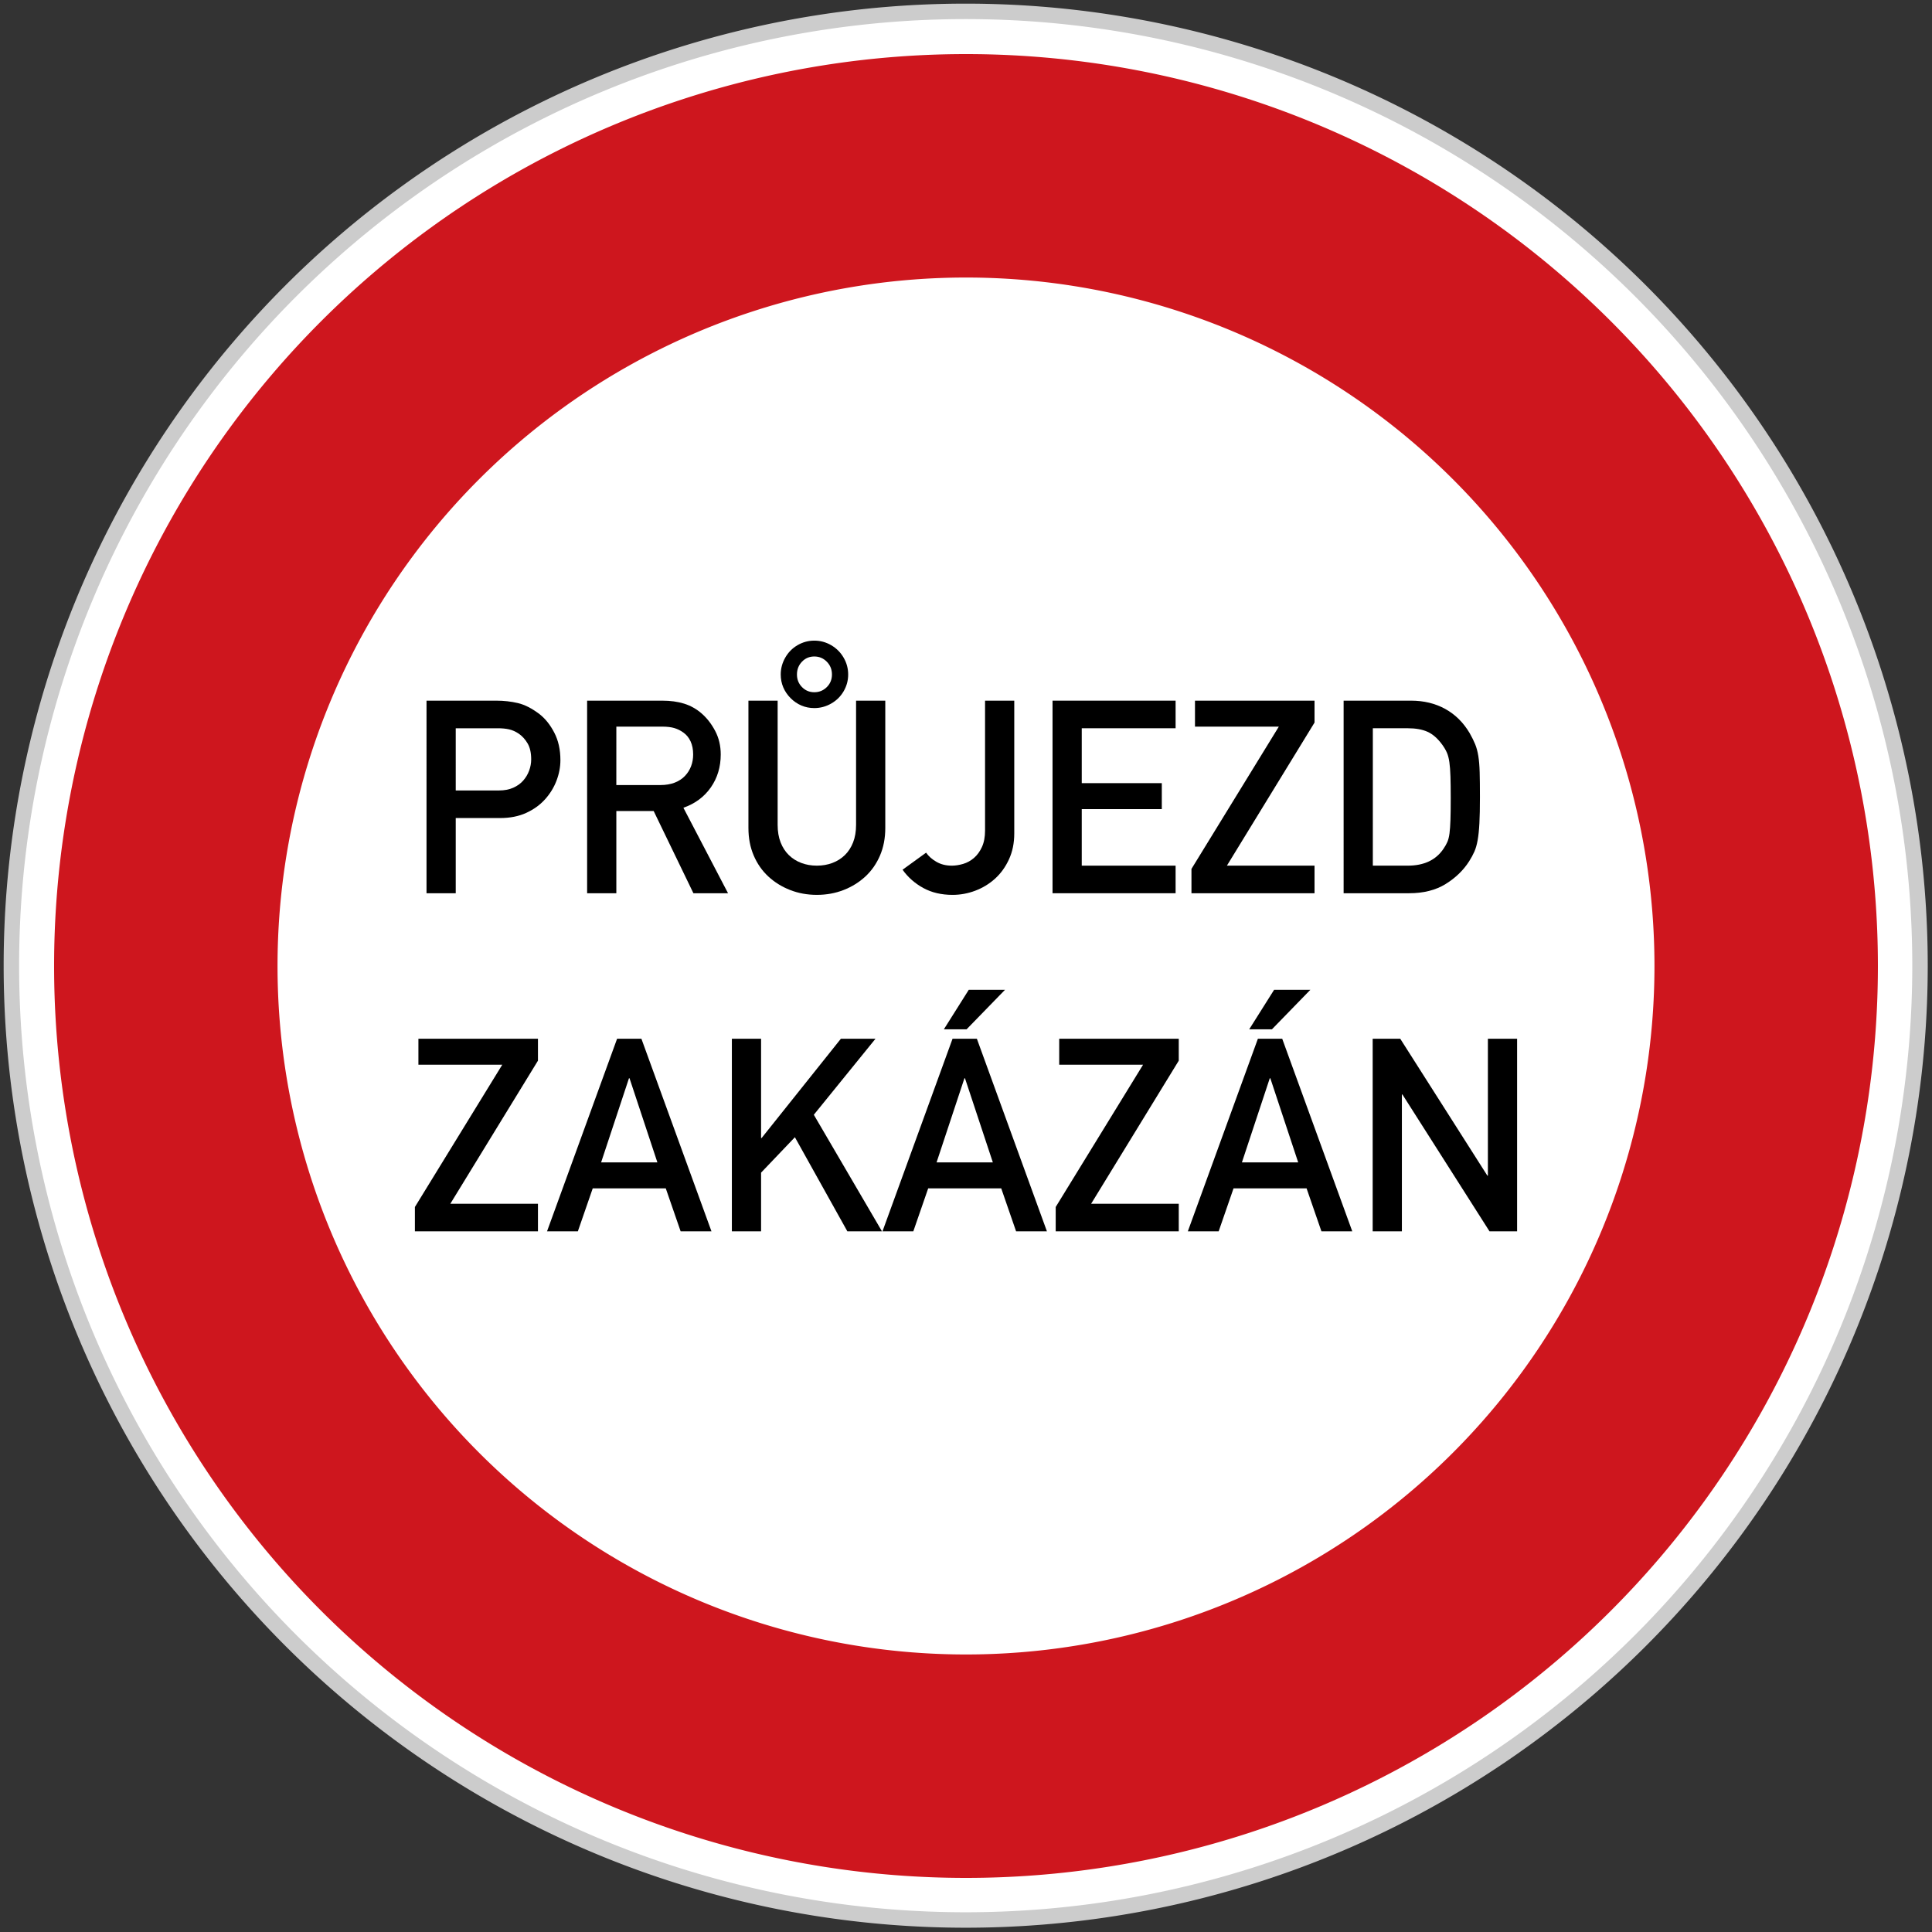 <?xml version="1.0" encoding="UTF-8" standalone="no"?>
<svg
   xmlns:dc="http://purl.org/dc/elements/1.1/"
   xmlns:cc="http://creativecommons.org/ns#"
   xmlns:rdf="http://www.w3.org/1999/02/22-rdf-syntax-ns#"
   xmlns:svg="http://www.w3.org/2000/svg"
   xmlns="http://www.w3.org/2000/svg"
   xmlns:sodipodi="http://sodipodi.sourceforge.net/DTD/sodipodi-0.dtd"
   xmlns:inkscape="http://www.inkscape.org/namespaces/inkscape"
   version="1.1"
   width="500"
   height="500"
   viewBox="0 0 500 500"
   id="svg2"
   inkscape:version="0.48.5 r10040"
   sodipodi:docname="CZ traffic sign B27.svg">
  <rect x="0" y="0" width="500" height="500" fill="#333333" stroke="none"/>
  <defs
     id="defs10" />
  <sodipodi:namedview
     pagecolor="#ffffff"
     bordercolor="#666666"
     borderopacity="1"
     objecttolerance="10"
     gridtolerance="10"
     guidetolerance="10"
     inkscape:pageopacity="0"
     inkscape:pageshadow="2"
     inkscape:window-width="1920"
     inkscape:window-height="1018"
     id="namedview8"
     showgrid="false"
     inkscape:zoom="1"
     inkscape:cx="75.5"
     inkscape:cy="416.78535"
     inkscape:window-x="-8"
     inkscape:window-y="-8"
     inkscape:window-maximized="1"
     inkscape:current-layer="svg2" />
  <path
     d="m 337.364,274.184 a 80.109,80.109 0 1 1 -160.218,0 80.109,80.109 0 1 1 160.218,0 z"
     style="fill:#ffffff;fill-opacity:1;stroke:#cccccc;stroke-width:1.297;stroke-miterlimit:4;stroke-opacity:1;stroke-dasharray:none;stroke-dashoffset:0;display:inline"
     id="path4"
     transform="matrix(3.083,0,0,3.083,-543.196,-595.393)" />
  <path
     d="m 457.087,250 a 207.087,207.087 0 0 1 -414.175,0 207.087,207.087 0 1 1 414.175,0 z"
     style="fill:none;stroke:#ce161e;stroke-width:57.825;stroke-miterlimit:4;stroke-opacity:1;stroke-dasharray:none;stroke-dashoffset:0;display:inline"
     id="path6"
     inkscape:connector-curvature="0" />
  <path
     inkscape:connector-curvature="0"
     id="path3918"
     style="font-size:70px;font-style:normal;font-variant:normal;font-weight:normal;font-stretch:normal;text-align:start;line-height:125%;letter-spacing:0px;word-spacing:0px;writing-mode:lr-tb;text-anchor:start;fill:#000000;fill-opacity:1;stroke:none;font-family:DIN Mittelschrift Std;-inkscape-font-specification:DIN Mittelschrift Std"
     d="m 117.944,204.57 11.198,0 c 1.4,3e-5 2.625,-0.233 3.675,-0.7 1.05,-0.466 1.914,-1.085 2.59,-1.855 0.676,-0.77 1.19,-1.634 1.54,-2.59 0.35,-0.956 0.525,-1.924 0.526,-2.904 -3e-5,-1.68 -0.303,-3.046 -0.91,-4.095 -0.607,-1.05 -1.377,-1.901 -2.311,-2.555 -0.839,-0.56 -1.678,-0.933 -2.519,-1.119 -0.84,-0.187 -1.797,-0.28 -2.871,-0.28 l -10.918,0 z m -7.56,-23.24 18.06,0 c 1.96,5e-5 3.826,0.21 5.599,0.63 1.773,0.42 3.64,1.377 5.601,2.871 1.492,1.166 2.764,2.765 3.814,4.795 1.05,2.03 1.575,4.398 1.575,7.104 -4e-5,1.773 -0.339,3.547 -1.016,5.32 -0.677,1.774 -1.669,3.384 -2.976,4.83 -1.307,1.446 -2.928,2.613 -4.864,3.499 -1.936,0.887 -4.188,1.33 -6.756,1.33 l -11.478,0 0,19.461 -7.56,0 z" />
  <path
     inkscape:connector-curvature="0"
     id="path3920"
     style="font-size:70px;font-style:normal;font-variant:normal;font-weight:normal;font-stretch:normal;text-align:start;line-height:125%;letter-spacing:0px;word-spacing:0px;writing-mode:lr-tb;text-anchor:start;fill:#000000;fill-opacity:1;stroke:none;font-family:DIN Mittelschrift Std;-inkscape-font-specification:DIN Mittelschrift Std"
     d="m 159.506,203.171 11.41,0 c 1.4,3e-5 2.636,-0.21 3.71,-0.63 1.073,-0.42 1.96,-1.004 2.66,-1.751 0.7,-0.747 1.225,-1.587 1.575,-2.52 0.35,-0.933 0.525,-1.936 0.526,-3.01 -4e-5,-1.306 -0.222,-2.437 -0.665,-3.394 -0.444,-0.957 -1.062,-1.715 -1.855,-2.275 -0.701,-0.514 -1.471,-0.899 -2.31,-1.156 -0.84,-0.256 -1.913,-0.384 -3.22,-0.385 l -11.828,0 z m -7.56,-21.841 19.459,0 c 2.101,5e-5 3.979,0.257 5.635,0.77 1.656,0.513 3.161,1.353 4.514,2.52 1.401,1.213 2.58,2.73 3.537,4.55 0.956,1.82 1.434,3.85 1.434,6.09 -4e-5,3.22 -0.852,6.055 -2.555,8.505 -1.703,2.45 -4.072,4.212 -7.105,5.284 l 11.551,22.121 -8.961,0 -10.288,-21.279 -9.66,0 0,21.279 -7.56,0 z" />
  <path
     inkscape:connector-curvature="0"
     id="path3922"
     style="font-size:70px;font-style:normal;font-variant:normal;font-weight:normal;font-stretch:normal;text-align:start;line-height:125%;letter-spacing:0px;word-spacing:0px;writing-mode:lr-tb;text-anchor:start;fill:#000000;fill-opacity:1;stroke:none;font-family:DIN Mittelschrift Std;-inkscape-font-specification:DIN Mittelschrift Std"
     d="m 193.692,181.33 7.56,0 0,32.131 c -1e-5,1.726 0.256,3.242 0.769,4.549 0.513,1.307 1.224,2.403 2.134,3.29 0.91,0.887 1.983,1.563 3.22,2.03 1.237,0.467 2.579,0.701 4.026,0.701 1.447,1e-5 2.788,-0.234 4.025,-0.701 1.236,-0.467 2.309,-1.144 3.219,-2.03 0.91,-0.887 1.622,-1.983 2.135,-3.29 0.513,-1.307 0.77,-2.823 0.77,-4.549 l 0,-32.131 7.56,0 0,32.971 c -4e-5,2.613 -0.455,4.982 -1.365,7.105 -0.91,2.123 -2.17,3.932 -3.78,5.425 -1.61,1.493 -3.488,2.66 -5.634,3.5 -2.146,0.84 -4.456,1.26 -6.93,1.26 -2.474,0 -4.784,-0.42 -6.93,-1.26 -2.146,-0.84 -4.024,-2.007 -5.634,-3.5 -1.61,-1.493 -2.87,-3.302 -3.78,-5.425 -0.91,-2.123 -1.365,-4.492 -1.365,-7.105 z" />
  <path
     inkscape:connector-curvature="0"
     id="path3924"
     style="font-size:70px;font-style:normal;font-variant:normal;font-weight:normal;font-stretch:normal;text-align:start;line-height:125%;letter-spacing:0px;word-spacing:0px;writing-mode:lr-tb;text-anchor:start;fill:#000000;fill-opacity:1;stroke:none;font-family:DIN Mittelschrift Std;-inkscape-font-specification:DIN Mittelschrift Std"
     d="m 239.672,220.671 c 0.652,0.933 1.55,1.726 2.694,2.38 1.144,0.654 2.462,0.981 3.956,0.981 0.933,1e-5 1.913,-0.152 2.939,-0.455 1.027,-0.303 1.96,-0.817 2.8,-1.54 0.84,-0.723 1.528,-1.669 2.065,-2.836 0.537,-1.167 0.805,-2.59 0.805,-4.269 l 0,-33.601 7.56,0 0,34.37 c -3e-5,2.474 -0.455,4.702 -1.365,6.685 -0.91,1.983 -2.112,3.652 -3.605,5.005 -1.493,1.354 -3.197,2.392 -5.11,3.116 -1.913,0.723 -3.873,1.085 -5.88,1.085 -2.894,0 -5.426,-0.595 -7.595,-1.786 -2.17,-1.191 -3.955,-2.766 -5.354,-4.725 z" />
  <path
     inkscape:connector-curvature="0"
     id="path3926"
     style="font-size:70px;font-style:normal;font-variant:normal;font-weight:normal;font-stretch:normal;text-align:start;line-height:125%;letter-spacing:0px;word-spacing:0px;writing-mode:lr-tb;text-anchor:start;fill:#000000;fill-opacity:1;stroke:none;font-family:DIN Mittelschrift Std;-inkscape-font-specification:DIN Mittelschrift Std"
     d="m 272.395,181.33 31.849,0 0,7.141 -24.289,0 0,14.208 20.719,0 0,6.721 -20.719,0 0,14.631 24.289,0 0,7.139 -31.849,0 z" />
  <path
     inkscape:connector-curvature="0"
     id="path3928"
     style="font-size:70px;font-style:normal;font-variant:normal;font-weight:normal;font-stretch:normal;text-align:start;line-height:125%;letter-spacing:0px;word-spacing:0px;writing-mode:lr-tb;text-anchor:start;fill:#000000;fill-opacity:1;stroke:none;font-family:DIN Mittelschrift Std;-inkscape-font-specification:DIN Mittelschrift Std"
     d="m 308.35,224.87 22.61,-36.82 -21.7,0 0,-6.721 30.939,0 0,5.67 -22.68,37.032 22.68,0 0,7.139 -31.849,0 z" />
  <path
     inkscape:connector-curvature="0"
     id="path3930"
     style="font-size:70px;font-style:normal;font-variant:normal;font-weight:normal;font-stretch:normal;text-align:start;line-height:125%;letter-spacing:0px;word-spacing:0px;writing-mode:lr-tb;text-anchor:start;fill:#000000;fill-opacity:1;stroke:none;font-family:DIN Mittelschrift Std;-inkscape-font-specification:DIN Mittelschrift Std"
     d="m 347.727,181.33 17.43,0 c 3.313,5e-5 6.264,0.712 8.855,2.135 2.591,1.423 4.702,3.512 6.334,6.264 0.607,1.074 1.085,2.042 1.436,2.905 0.35,0.863 0.619,1.866 0.805,3.01 0.187,1.144 0.303,2.544 0.35,4.201 0.047,1.657 0.07,3.792 0.07,6.405 -4e-5,2.8 -0.047,5.075 -0.14,6.824 -0.093,1.75 -0.245,3.208 -0.455,4.375 -0.21,1.167 -0.49,2.147 -0.841,2.941 -0.35,0.793 -0.805,1.633 -1.365,2.519 -1.494,2.334 -3.524,4.295 -6.09,5.881 -2.566,1.587 -5.717,2.38 -9.451,2.38 l -16.938,0 z m 7.56,42.701 9.03,0 c 4.2,1e-5 7.28,-1.447 9.239,-4.341 0.42,-0.607 0.758,-1.202 1.015,-1.785 0.256,-0.583 0.443,-1.33 0.56,-2.24 0.117,-0.91 0.199,-2.077 0.246,-3.5 0.047,-1.423 0.07,-3.302 0.07,-5.634 -3e-5,-2.24 -0.024,-4.095 -0.07,-5.566 -0.047,-1.47 -0.14,-2.707 -0.28,-3.711 -0.14,-1.003 -0.361,-1.843 -0.664,-2.52 -0.303,-0.676 -0.712,-1.364 -1.226,-2.064 -1.166,-1.588 -2.426,-2.685 -3.78,-3.291 -1.354,-0.606 -3.057,-0.909 -5.109,-0.909 l -9.03,0 z" />
  <path
     inkscape:connector-curvature="0"
     id="path3932"
     style="font-size:70px;font-style:normal;font-variant:normal;font-weight:normal;font-stretch:normal;text-align:start;line-height:125%;letter-spacing:0px;word-spacing:0px;writing-mode:lr-tb;text-anchor:start;fill:#000000;fill-opacity:1;stroke:none;font-family:DIN Mittelschrift Std;-inkscape-font-specification:DIN Mittelschrift Std"
     d="m 107.374,312.37 22.61,-36.82 -21.7,0 0,-6.721 30.939,0 0,5.67 -22.68,37.032 22.68,0 0,7.139 -31.849,0 z" />
  <path
     inkscape:connector-curvature="0"
     id="path3934"
     style="font-size:70px;font-style:normal;font-variant:normal;font-weight:normal;font-stretch:normal;text-align:start;line-height:125%;letter-spacing:0px;word-spacing:0px;writing-mode:lr-tb;text-anchor:start;fill:#000000;fill-opacity:1;stroke:none;font-family:DIN Mittelschrift Std;-inkscape-font-specification:DIN Mittelschrift Std"
     d="m 170.13,300.82 -7.21,-21.77 -0.141,0 -7.21,21.77 z m 2.17,6.721 -18.899,0 -3.852,11.13 -7.979,0 18.13,-49.84 6.3,0 18.13,49.84 -7.981,0 z" />
  <path
     inkscape:connector-curvature="0"
     id="path3936"
     style="font-size:70px;font-style:normal;font-variant:normal;font-weight:normal;font-stretch:normal;text-align:start;line-height:125%;letter-spacing:0px;word-spacing:0px;writing-mode:lr-tb;text-anchor:start;fill:#000000;fill-opacity:1;stroke:none;font-family:DIN Mittelschrift Std;-inkscape-font-specification:DIN Mittelschrift Std"
     d="m 189.407,268.83 7.56,0 0,25.69 0.139,0 20.51,-25.69 8.959,0 -15.96,19.67 17.641,30.17 -8.959,0 -13.58,-24.359 -8.75,9.169 0,15.191 -7.56,0 z" />
  <path
     inkscape:connector-curvature="0"
     id="path3938"
     style="font-size:70px;font-style:normal;font-variant:normal;font-weight:normal;font-stretch:normal;text-align:start;line-height:125%;letter-spacing:0px;word-spacing:0px;writing-mode:lr-tb;text-anchor:start;fill:#000000;fill-opacity:1;stroke:none;font-family:DIN Mittelschrift Std;-inkscape-font-specification:DIN Mittelschrift Std"
     d="m 256.946,300.82 -7.21,-21.77 -0.141,0 -7.21,21.77 z m 2.17,6.721 -18.899,0 -3.852,11.13 -7.979,0 18.13,-49.84 6.3,0 18.13,49.84 -7.981,0 z m -8.4,-51.381 9.38,0 -9.94,10.22 -5.881,0 z" />
  <path
     inkscape:connector-curvature="0"
     id="path3940"
     style="font-size:70px;font-style:normal;font-variant:normal;font-weight:normal;font-stretch:normal;text-align:start;line-height:125%;letter-spacing:0px;word-spacing:0px;writing-mode:lr-tb;text-anchor:start;fill:#000000;fill-opacity:1;stroke:none;font-family:DIN Mittelschrift Std;-inkscape-font-specification:DIN Mittelschrift Std"
     d="m 273.213,312.37 22.61,-36.82 -21.7,0 0,-6.721 30.939,0 0,5.67 -22.68,37.032 22.68,0 0,7.139 -31.849,0 z" />
  <path
     inkscape:connector-curvature="0"
     id="path3942"
     style="font-size:70px;font-style:normal;font-variant:normal;font-weight:normal;font-stretch:normal;text-align:start;line-height:125%;letter-spacing:0px;word-spacing:0px;writing-mode:lr-tb;text-anchor:start;fill:#000000;fill-opacity:1;stroke:none;font-family:DIN Mittelschrift Std;-inkscape-font-specification:DIN Mittelschrift Std"
     d="m 335.969,300.82 -7.21,-21.77 -0.141,0 -7.21,21.77 z m 2.17,6.721 -18.899,0 -3.852,11.13 -7.979,0 18.13,-49.84 6.3,0 18.13,49.84 -7.981,0 z m -8.4,-51.381 9.38,0 -9.94,10.22 -5.881,0 z" />
  <path
     inkscape:connector-curvature="0"
     id="path3944"
     style="font-size:70px;font-style:normal;font-variant:normal;font-weight:normal;font-stretch:normal;text-align:start;line-height:125%;letter-spacing:0px;word-spacing:0px;writing-mode:lr-tb;text-anchor:start;fill:#000000;fill-opacity:1;stroke:none;font-family:DIN Mittelschrift Std;-inkscape-font-specification:DIN Mittelschrift Std"
     d="m 355.247,268.83 7.139,0 22.539,35.421 0.141,0 0,-35.421 7.56,0 0,49.84 -7.141,0 -22.539,-35.421 -0.139,0 0,35.421 -7.56,0 z" />
  <path
     inkscape:connector-curvature="0"
     id="path3915"
     style="font-size:50px;font-style:normal;font-variant:normal;font-weight:normal;font-stretch:normal;text-align:start;line-height:125%;letter-spacing:0px;word-spacing:0px;writing-mode:lr-tb;text-anchor:start;fill:#000000;fill-opacity:1;stroke:none;font-family:DIN Medium;-inkscape-font-specification:'DIN Medium,'"
     d="m 219.508,174.559 c -2e-5,1.546 -0.391,2.991 -1.172,4.333 -0.781,1.343 -1.855,2.405 -3.223,3.186 -1.367,0.781 -2.824,1.172 -4.37,1.172 -1.188,2e-5 -2.299,-0.22 -3.333,-0.659 -1.034,-0.439 -1.965,-1.074 -2.795,-1.904 -0.83,-0.83 -1.465,-1.762 -1.904,-2.795 -0.439,-1.034 -0.659,-2.144 -0.659,-3.333 -1e-5,-1.546 0.391,-3.003 1.172,-4.37 0.781,-1.367 1.843,-2.441 3.186,-3.223 1.343,-0.781 2.787,-1.172 4.333,-1.172 1.562,3e-5 3.019,0.395 4.37,1.184 1.351,0.789 2.421,1.86 3.21,3.21 0.789,1.351 1.184,2.808 1.184,4.37 z m -4.199,0 c -1e-5,-1.302 -0.444,-2.405 -1.331,-3.308 -0.887,-0.903 -1.965,-1.355 -3.235,-1.355 -1.27,3e-5 -2.336,0.452 -3.198,1.355 -0.863,0.903 -1.294,2.006 -1.294,3.308 -1e-5,1.286 0.435,2.372 1.306,3.259 0.871,0.887 1.933,1.331 3.186,1.331 1.253,2e-5 2.327,-0.439 3.223,-1.318 0.895,-0.879 1.343,-1.969 1.343,-3.271 z" />
</svg>
